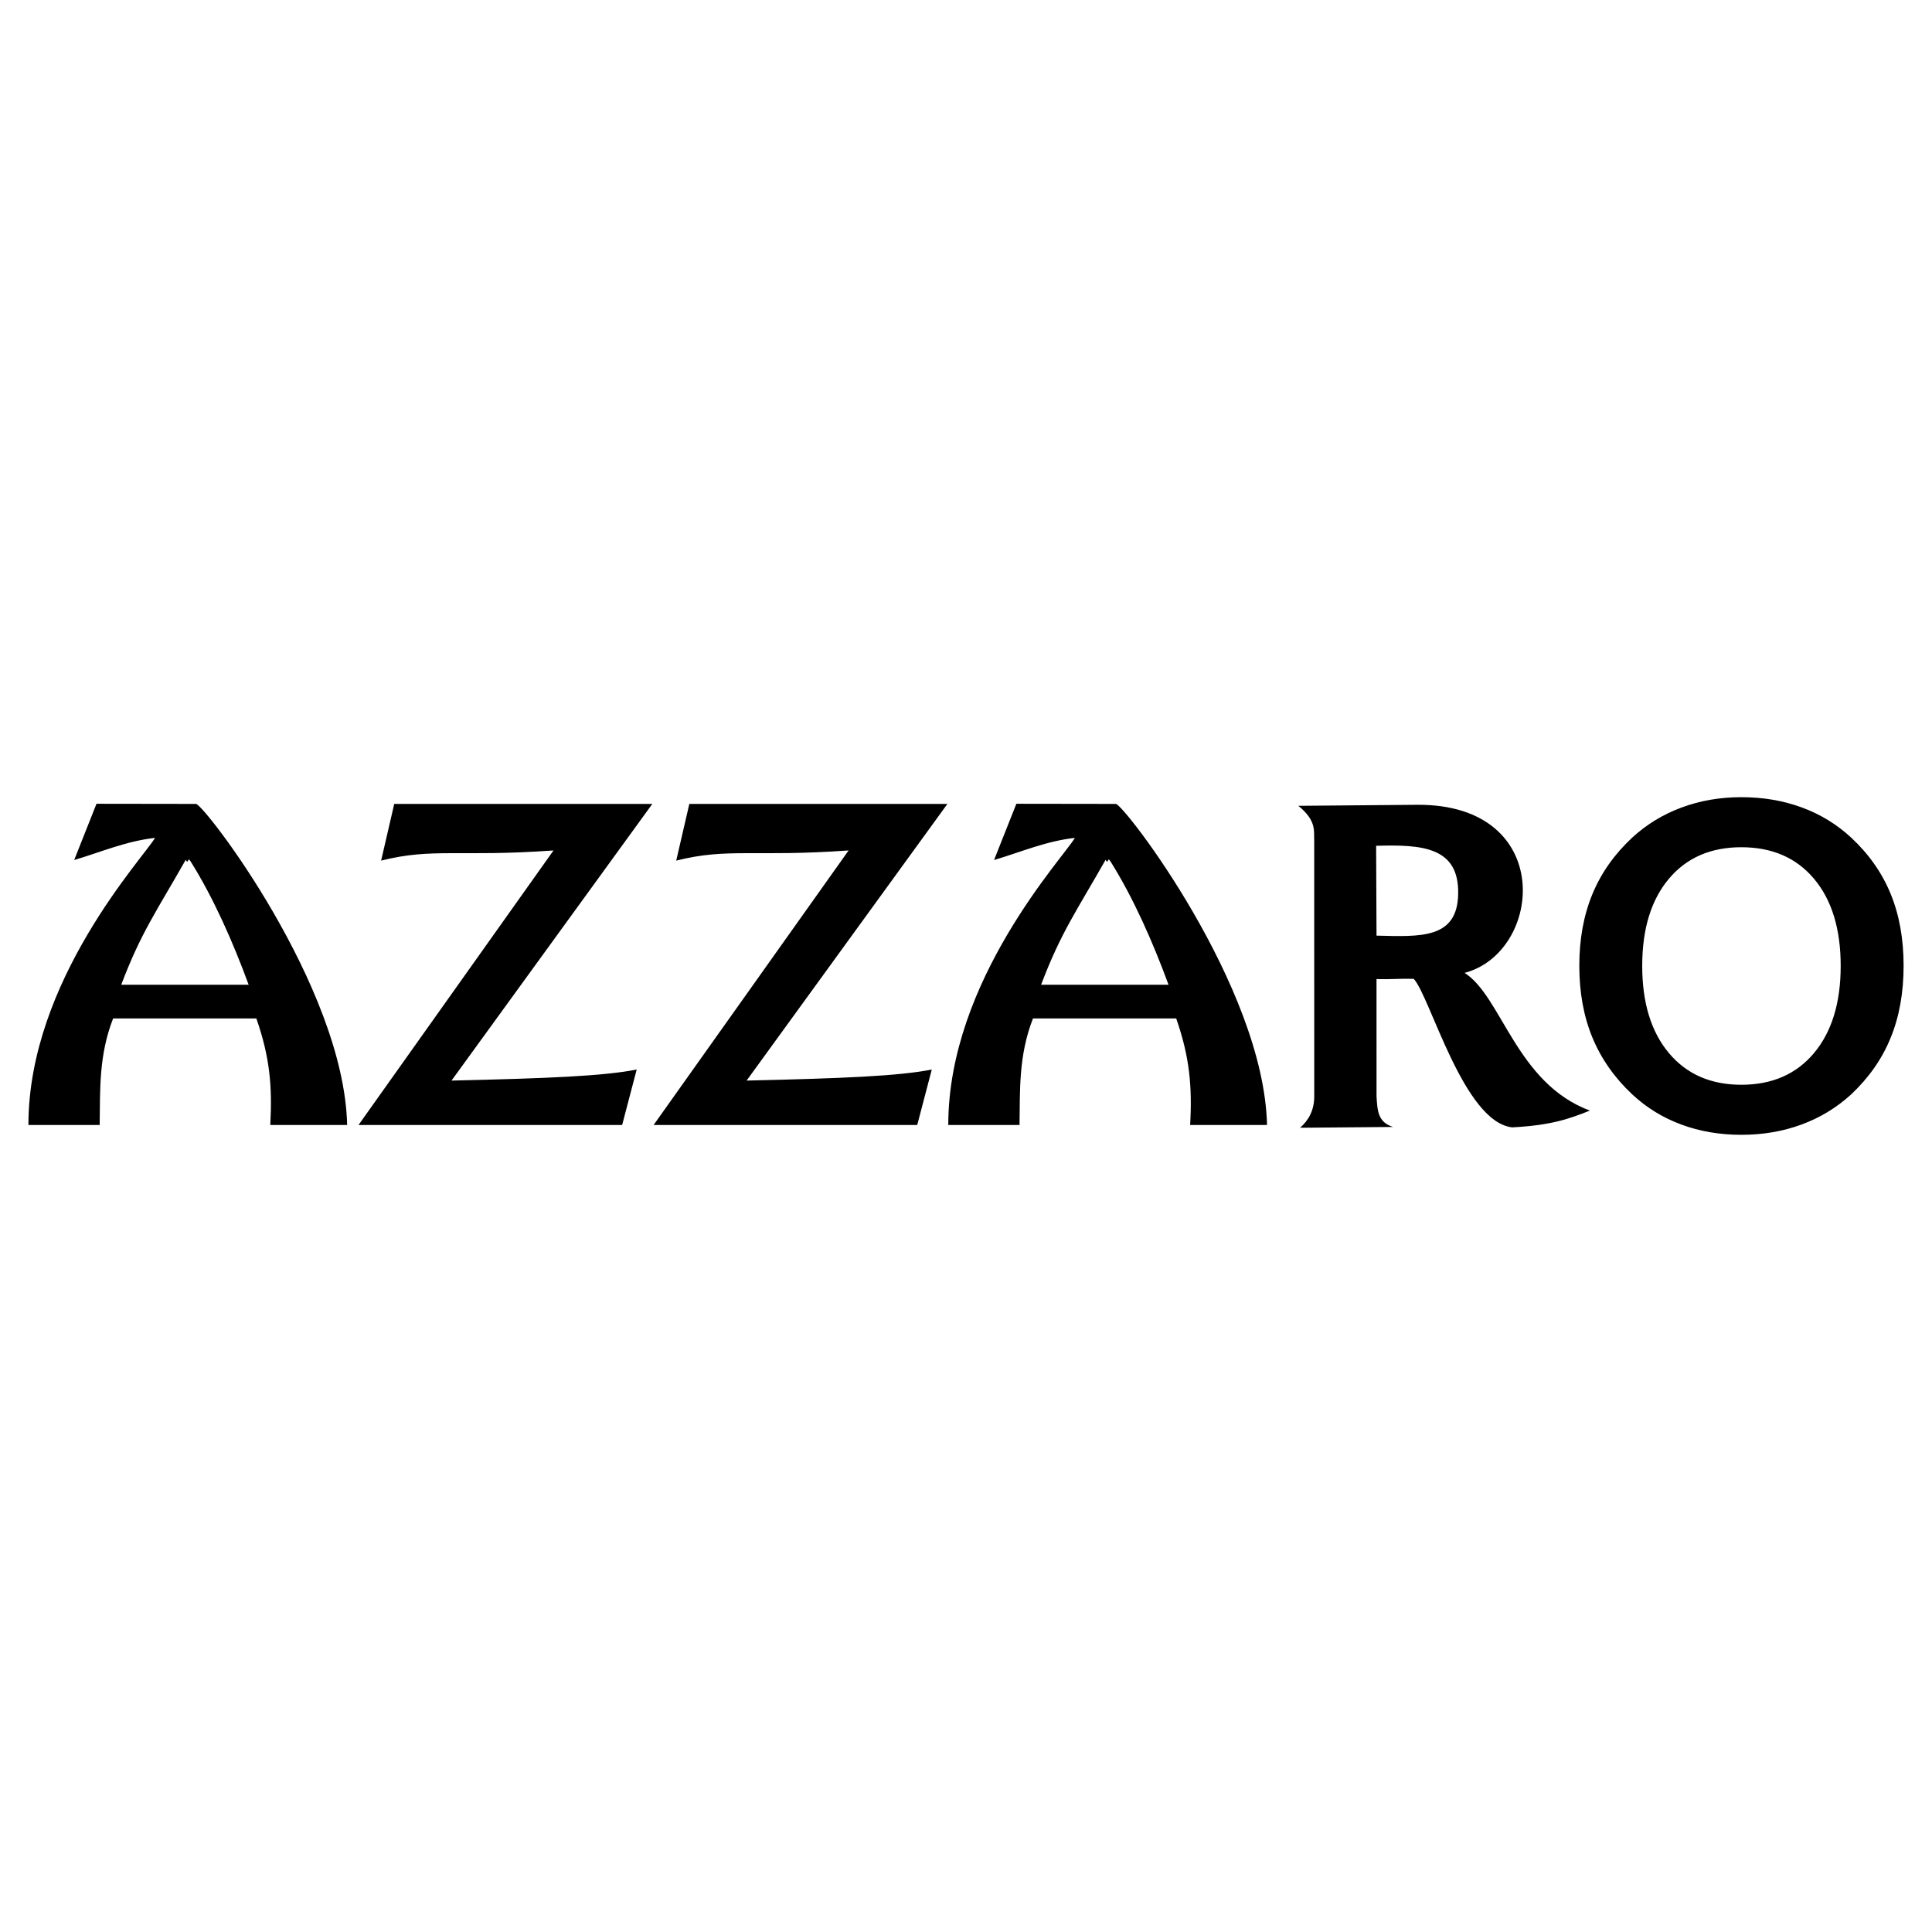 <?xml version="1.0" encoding="utf-8"?>
<!-- Generator: Adobe Illustrator 13.0.0, SVG Export Plug-In . SVG Version: 6.00 Build 14948)  -->
<!DOCTYPE svg PUBLIC "-//W3C//DTD SVG 1.0//EN" "http://www.w3.org/TR/2001/REC-SVG-20010904/DTD/svg10.dtd">
<svg version="1.0" id="Layer_1" xmlns="http://www.w3.org/2000/svg" xmlns:xlink="http://www.w3.org/1999/xlink" x="0px" y="0px"
	 width="192.756px" height="192.756px" viewBox="0 0 192.756 192.756" enable-background="new 0 0 192.756 192.756"
	 xml:space="preserve">
<g>
	<polygon fill-rule="evenodd" clip-rule="evenodd" fill="#FFFFFF" points="0,0 192.756,0 192.756,192.756 0,192.756 0,0 	"/>
	<path fill-rule="evenodd" clip-rule="evenodd" d="M12.094,98.251h12.716c-1.557-4.239-3.496-8.65-5.801-12.322
		c-0.329-0.524-0.18,0.404-0.478-0.146C15.632,90.898,14.07,93.029,12.094,98.251L12.094,98.251z M103.869,98.251h12.717
		c-1.557-4.239-3.496-8.65-5.801-12.322c-0.33-0.524-0.18,0.404-0.479-0.146C107.406,90.898,105.846,93.029,103.869,98.251
		L103.869,98.251z M11.288,101.609c-1.448,3.691-1.291,7.171-1.343,10.631h-7.11c0-14.468,11.573-26.765,12.629-28.643
		c-2.877,0.318-5.342,1.4-8.063,2.207l2.226-5.611l9.924,0.014c0.786,0,14.765,18.185,15.084,32.033h-7.669
		c0.21-3.861-0.046-6.77-1.39-10.631H11.288L11.288,101.609z M103.062,101.609c-1.447,3.691-1.291,7.171-1.344,10.631h-7.109
		c0-14.468,11.572-26.765,12.629-28.643c-2.877,0.318-5.342,1.4-8.062,2.207l2.227-5.611l9.922,0.014
		c0.787,0,14.766,18.185,15.086,32.033h-7.67c0.211-3.861-0.047-6.77-1.391-10.631H103.062L103.062,101.609z M65.211,112.24
		L84.666,84.85c-9.509,0.675-12.024-0.288-17.2,1.014l1.308-5.657h25.749L74.489,107.81c9.664-0.222,15.168-0.451,18.475-1.102
		l-1.452,5.532H65.211L65.211,112.24z M35.77,112.24L55.224,84.85c-9.509,0.675-12.024-0.288-17.2,1.014l1.308-5.657h25.75
		L45.048,107.81c9.664-0.222,15.168-0.451,18.475-1.102l-1.452,5.532H35.77L35.77,112.24z M137.336,109.365
		c0.088,1.429,0.125,2.606,1.654,3.071l-9.279,0.08c0.846-0.748,1.412-1.728,1.412-3.151l-0.004-25.429
		c-0.049-1.031,0.266-2.022-1.582-3.54l11.906-0.102c13.779-0.055,12.5,14.717,4.678,16.771c3.707,2.339,5.152,11.008,12.502,13.738
		c-2.055,0.822-3.846,1.469-7.75,1.674c-4.861-0.528-8.186-13.067-9.828-14.82c-1.572-0.036-2.307,0.071-3.709,0.023V109.365
		L137.336,109.365z M137.336,93.348c4.383,0.106,8.072,0.349,8.146-4.171c0.088-4.667-3.57-4.931-8.186-4.792L137.336,93.348
		L137.336,93.348z M163.844,96.371c0,3.671,0.887,6.564,2.654,8.683c1.768,2.114,4.182,3.173,7.236,3.173
		c3.07,0,5.49-1.059,7.258-3.173c1.768-2.118,2.654-5.012,2.654-8.683c0-3.688-0.887-6.583-2.654-8.688s-4.188-3.155-7.258-3.155
		c-3.055,0-5.469,1.05-7.236,3.155S163.844,92.683,163.844,96.371L163.844,96.371z M157.568,96.355c0-2.658,0.434-5.038,1.303-7.142
		c0.869-2.103,2.189-3.984,3.975-5.644c1.43-1.315,3.074-2.319,4.922-3.002c1.848-0.688,3.84-1.032,5.965-1.032
		c2.162,0,4.166,0.338,6.025,1.021c1.854,0.677,3.496,1.682,4.934,3.014c1.766,1.643,3.082,3.518,3.938,5.61
		c0.863,2.097,1.293,4.489,1.293,7.175s-0.43,5.083-1.293,7.187c-0.855,2.104-2.172,3.984-3.938,5.644
		c-1.438,1.315-3.08,2.319-4.934,3.002c-1.859,0.688-3.863,1.032-6.025,1.032c-2.143,0-4.135-0.338-5.977-1.021
		c-1.842-0.678-3.48-1.682-4.91-3.014c-1.785-1.676-3.105-3.568-3.975-5.677S157.568,99.014,157.568,96.355L157.568,96.355z"/>
</g>
</svg>
